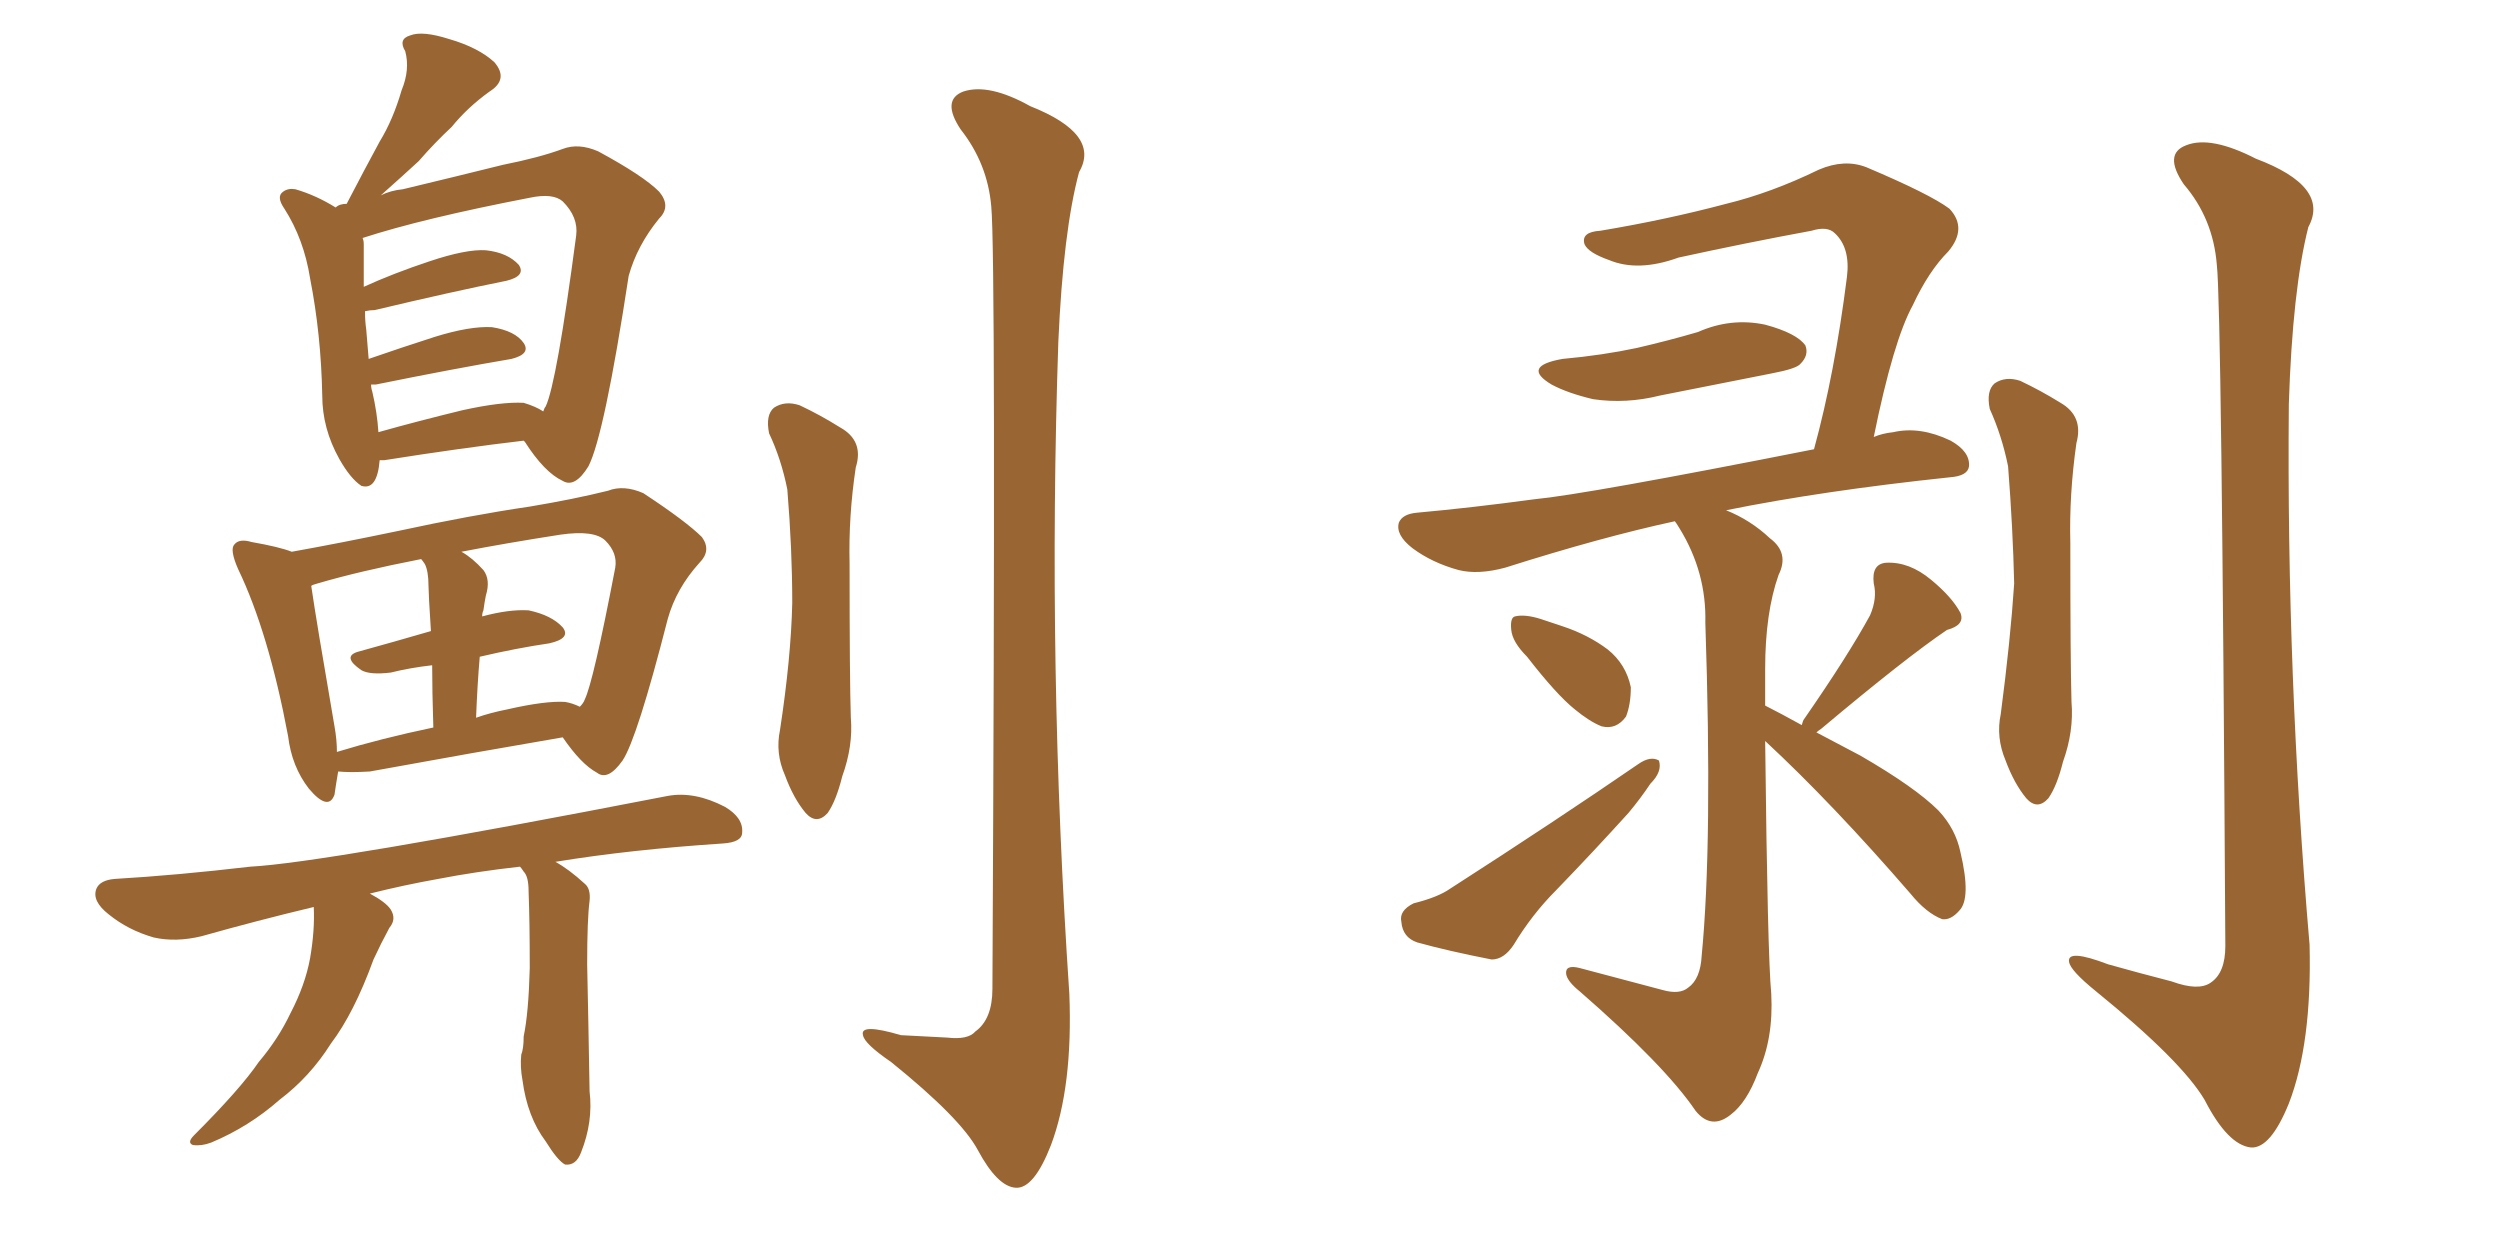 <svg xmlns="http://www.w3.org/2000/svg" xmlns:xlink="http://www.w3.org/1999/xlink" width="300" height="150"><path fill="#996633" padding="10" d="M45.56 55.22L45.56 55.22Q45.26 58.89 43.36 58.30L43.36 58.30Q42.04 57.42 40.72 55.08L40.72 55.08Q38.67 51.42 38.67 47.46L38.67 47.46Q38.53 40.14 37.21 33.40L37.21 33.40Q36.47 28.71 34.13 25.05L34.13 25.05Q33.11 23.58 33.98 23.00L33.98 23.00Q34.57 22.56 35.45 22.71L35.45 22.71Q37.94 23.44 40.28 24.90L40.28 24.90Q40.72 24.46 41.60 24.46L41.60 24.46Q43.65 20.51 45.56 16.99L45.56 16.99Q47.17 14.36 48.19 10.84L48.19 10.84Q49.22 8.35 48.63 6.15L48.63 6.15Q47.75 4.69 49.22 4.25L49.22 4.25Q50.68 3.66 53.91 4.69L53.91 4.69Q57.42 5.71 59.33 7.47L59.33 7.47Q61.08 9.52 58.74 10.99L58.74 10.99Q56.10 12.89 54.20 15.23L54.20 15.23Q52.15 17.14 50.24 19.34L50.24 19.34Q48.34 21.09 45.70 23.44L45.70 23.44Q46.88 22.85 48.34 22.71L48.34 22.71Q55.08 21.09 60.35 19.78L60.35 19.78Q64.75 18.90 67.53 17.87L67.53 17.87Q69.43 17.14 71.78 18.16L71.78 18.16Q77.20 21.09 79.10 23.00L79.10 23.00Q80.57 24.76 79.10 26.22L79.10 26.22Q76.46 29.44 75.44 33.11L75.44 33.11L75.44 33.11Q72.51 52.29 70.61 55.96L70.61 55.96Q68.99 58.59 67.53 57.71L67.53 57.71Q65.33 56.69 62.99 53.03L62.99 53.03Q62.84 52.88 62.84 52.88L62.84 52.88Q55.37 53.76 46.14 55.22L46.14 55.22Q45.70 55.22 45.56 55.22ZM62.84 48.34L62.84 48.34Q64.31 48.78 65.19 49.37L65.19 49.37Q65.33 48.93 65.48 48.78L65.48 48.78Q66.80 46.00 69.14 28.27L69.14 28.27Q69.43 26.07 67.53 24.17L67.53 24.17Q66.36 23.14 63.57 23.73L63.57 23.73Q50.68 26.22 43.51 28.56L43.51 28.56Q43.65 28.86 43.65 29.30L43.65 29.30Q43.65 31.64 43.65 34.42L43.65 34.42Q47.17 32.81 51.56 31.35L51.56 31.35Q55.96 29.88 58.30 30.03L58.30 30.03Q60.94 30.32 62.26 31.79L62.26 31.79Q63.13 33.11 60.79 33.69L60.79 33.69Q54.20 35.01 44.97 37.21L44.97 37.21Q44.38 37.21 43.80 37.35L43.80 37.35Q43.80 38.53 43.95 39.55L43.95 39.55Q44.09 41.31 44.24 43.07L44.24 43.07Q48.05 41.75 52.15 40.43L52.15 40.43Q56.40 39.11 59.03 39.26L59.03 39.26Q61.82 39.70 62.84 41.16L62.84 41.16Q63.72 42.48 61.38 43.07L61.38 43.07Q54.49 44.24 45.12 46.14L45.12 46.14Q44.68 46.14 44.53 46.14L44.53 46.14Q44.53 46.58 44.68 47.02L44.68 47.02Q45.26 49.51 45.41 51.86L45.41 51.86Q50.10 50.54 55.52 49.22L55.52 49.22Q60.21 48.19 62.84 48.34ZM40.58 92.58L40.58 92.58Q40.28 94.34 40.14 95.36L40.14 95.36Q39.40 97.41 37.06 94.63L37.06 94.63Q35.01 91.99 34.57 88.33L34.57 88.33Q32.23 75.88 28.56 68.26L28.56 68.26Q27.54 65.92 28.13 65.33L28.13 65.33Q28.71 64.60 30.18 65.04L30.18 65.04Q33.54 65.63 35.01 66.21L35.01 66.21Q40.72 65.19 47.75 63.72L47.75 63.72Q56.54 61.82 63.57 60.79L63.57 60.79Q68.85 59.91 72.95 58.89L72.95 58.89Q74.85 58.15 77.20 59.18L77.20 59.18Q82.32 62.55 84.23 64.45L84.23 64.45Q85.40 66.06 83.94 67.53L83.94 67.53Q81.15 70.61 80.13 74.27L80.13 74.27L80.13 74.27Q76.46 88.62 74.71 91.26L74.71 91.26Q72.95 93.75 71.63 92.72L71.63 92.72Q69.73 91.70 67.53 88.48L67.53 88.48Q57.28 90.23 44.38 92.58L44.38 92.58Q42.04 92.72 40.58 92.58ZM67.82 84.23L67.82 84.23Q68.70 84.38 69.58 84.81L69.58 84.81Q70.02 84.38 70.17 83.94L70.17 83.94Q71.19 81.88 73.83 68.12L73.83 68.12Q74.12 66.36 72.66 64.89L72.66 64.89Q71.34 63.57 67.24 64.16L67.24 64.16Q60.64 65.19 55.37 66.21L55.37 66.21Q56.69 66.94 58.01 68.41L58.01 68.41Q58.89 69.58 58.30 71.48L58.30 71.48Q58.15 72.22 58.01 73.24L58.01 73.24Q57.86 73.54 57.86 73.97L57.86 73.97Q61.08 73.10 63.43 73.24L63.43 73.24Q66.21 73.83 67.53 75.29L67.53 75.29Q68.55 76.61 65.92 77.20L65.92 77.20Q61.96 77.78 57.57 78.81L57.57 78.81Q57.28 82.18 57.13 86.13L57.13 86.13Q58.74 85.55 60.94 85.11L60.94 85.11Q65.48 84.08 67.82 84.23ZM40.43 90.23L40.43 90.23Q45.70 88.62 52.00 87.30L52.00 87.30Q51.86 82.91 51.86 79.83L51.86 79.83Q49.22 80.13 46.88 80.71L46.88 80.71Q44.38 81.01 43.36 80.42L43.36 80.42Q41.02 78.81 42.92 78.22L42.92 78.22Q47.17 77.05 51.71 75.73L51.71 75.73Q51.42 71.19 51.42 70.31L51.42 70.31Q51.42 68.55 50.98 67.68L50.98 67.68Q50.68 67.24 50.54 67.09L50.54 67.09Q43.07 68.55 38.09 70.02L38.09 70.02Q37.50 70.17 37.35 70.31L37.35 70.31Q37.94 74.41 40.14 87.16L40.14 87.16Q40.43 88.77 40.43 90.23ZM62.40 104.00L62.40 104.00Q57.13 104.59 52.59 105.47L52.59 105.47Q48.49 106.20 44.38 107.23L44.38 107.23Q46.29 108.25 46.88 109.13L46.88 109.13Q47.61 110.30 46.73 111.33L46.73 111.33Q45.70 113.23 44.82 115.14L44.82 115.14Q42.48 121.58 39.70 125.24L39.70 125.24Q37.21 129.20 33.54 131.98L33.54 131.98Q29.88 135.21 25.34 137.11L25.34 137.11Q24.17 137.55 23.14 137.40L23.14 137.40Q22.41 137.11 23.29 136.23L23.29 136.23Q28.86 130.66 31.05 127.44L31.05 127.44Q33.40 124.66 34.86 121.58L34.86 121.58Q36.62 118.21 37.21 114.99L37.21 114.99Q37.79 111.62 37.65 108.84L37.65 108.84Q30.91 110.45 24.17 112.35L24.17 112.35Q21.09 113.09 18.46 112.50L18.46 112.50Q15.38 111.62 13.04 109.72L13.04 109.72Q10.99 108.11 11.57 106.64L11.57 106.64Q12.01 105.62 13.77 105.47L13.77 105.47Q21.24 105.03 30.03 104.00L30.03 104.00Q38.67 103.56 80.13 95.51L80.13 95.51Q83.35 94.92 87.01 96.83L87.01 96.83Q89.21 98.14 89.06 99.90L89.06 99.90Q89.06 101.07 86.72 101.22L86.72 101.22Q75.59 101.95 66.65 103.42L66.65 103.42Q68.26 104.30 70.17 106.05L70.17 106.05Q70.90 106.64 70.75 108.11L70.75 108.11Q70.46 110.30 70.46 115.72L70.46 115.72Q70.61 122.61 70.75 130.96L70.75 130.96Q71.19 134.62 69.73 138.28L69.73 138.28Q69.14 139.89 67.82 139.75L67.82 139.75Q66.94 139.31 65.48 136.96L65.48 136.96Q63.28 134.03 62.70 129.64L62.70 129.64Q62.40 128.03 62.55 126.56L62.55 126.56Q62.84 125.83 62.84 124.37L62.84 124.37Q63.43 121.58 63.57 116.16L63.57 116.16Q63.57 110.60 63.43 106.93L63.43 106.93Q63.43 105.18 62.84 104.59L62.84 104.59Q62.55 104.15 62.40 104.00ZM92.29 52.00L92.29 52.00Q91.85 49.80 92.87 48.93L92.87 48.93Q94.19 48.05 95.95 48.63L95.95 48.63Q98.44 49.80 100.78 51.27L100.78 51.27Q103.71 52.88 102.69 56.10L102.69 56.10Q101.81 61.96 101.95 67.68L101.95 67.68Q101.95 81.59 102.10 86.13L102.10 86.13Q102.39 89.50 101.07 93.16L101.07 93.16Q100.34 96.09 99.32 97.56L99.32 97.56Q98.00 99.02 96.68 97.56L96.68 97.56Q95.21 95.80 94.19 93.02L94.19 93.02Q93.02 90.38 93.60 87.60L93.60 87.60Q94.92 78.96 95.07 72.36L95.07 72.36Q95.07 65.92 94.48 58.74L94.48 58.74Q93.75 55.08 92.29 52.00ZM118.95 24.76L118.95 24.76L118.95 24.76Q118.51 19.63 115.28 15.53L115.28 15.53Q112.94 12.01 115.58 10.99L115.58 10.99Q118.65 9.96 123.63 12.74L123.63 12.74Q132.13 16.11 129.49 20.65L129.49 20.65Q127.59 27.69 127.00 41.02L127.00 41.02Q125.68 80.13 128.32 119.24L128.32 119.24Q128.76 130.37 126.12 137.40L126.12 137.40Q124.07 142.68 121.88 142.53L121.88 142.53Q119.68 142.38 117.33 137.99L117.33 137.99Q115.28 134.18 106.93 127.44L106.93 127.44Q103.71 125.24 103.56 124.22L103.56 124.22Q103.13 122.75 108.11 124.22L108.11 124.22Q110.89 124.37 113.67 124.51L113.67 124.51Q116.16 124.80 117.04 123.78L117.04 123.78Q119.09 122.31 119.09 118.65L119.09 118.65Q119.53 30.62 118.95 24.76ZM187.50 43.07L187.50 43.07Q192.33 42.63 196.44 41.75L196.44 41.75Q200.24 40.87 203.76 39.84L203.76 39.84Q207.71 38.09 211.82 38.96L211.82 38.96Q215.63 39.99 216.65 41.46L216.65 41.46Q217.09 42.63 216.06 43.65L216.06 43.65Q215.63 44.24 212.55 44.82L212.55 44.82Q205.81 46.14 199.22 47.46L199.22 47.46Q195.12 48.49 191.16 47.90L191.16 47.90Q188.09 47.17 186.18 46.14L186.18 46.14Q182.52 43.95 187.50 43.07ZM183.25 78.81L183.25 78.81Q181.49 77.05 181.35 75.59L181.35 75.59Q181.20 74.12 181.79 73.97L181.79 73.97Q182.96 73.68 184.86 74.27L184.86 74.27Q186.18 74.71 187.50 75.15L187.50 75.15Q190.58 76.17 192.92 77.93L192.92 77.93Q195.12 79.69 195.70 82.47L195.70 82.47Q195.70 84.52 195.12 85.99L195.12 85.99Q193.95 87.60 192.19 87.16L192.19 87.16Q190.72 86.57 188.96 85.11L188.96 85.11Q186.77 83.35 183.25 78.81ZM169.63 108.40L169.63 108.40Q172.56 107.67 174.02 106.64L174.02 106.64Q186.77 98.44 196.58 91.70L196.58 91.70Q198.05 90.67 199.07 91.26L199.07 91.26Q199.51 92.58 198.05 94.04L198.05 94.04Q196.88 95.80 195.41 97.56L195.41 97.56Q191.16 102.25 186.77 106.79L186.77 106.79Q183.84 109.72 181.64 113.38L181.64 113.38Q180.47 115.14 179.00 115.14L179.00 115.14Q173.73 114.11 170.07 113.09L170.07 113.09Q168.31 112.50 168.16 110.60L168.16 110.60Q167.87 109.28 169.63 108.40ZM216.21 87.01L216.21 87.01Q216.36 86.43 216.50 86.28L216.50 86.28Q221.78 78.66 224.41 73.83L224.41 73.83Q225.29 71.78 224.85 70.02L224.85 70.02Q224.56 67.68 226.32 67.53L226.32 67.53Q229.10 67.38 231.74 69.58L231.74 69.58Q234.23 71.63 235.25 73.54L235.25 73.54Q235.84 75 233.64 75.59L233.64 75.59Q228.66 78.96 218.55 87.45L218.55 87.45Q218.12 87.74 217.97 87.89L217.97 87.89Q220.46 89.21 223.24 90.67L223.24 90.67Q229.83 94.48 232.62 97.27L232.62 97.27Q234.67 99.46 235.25 102.25L235.25 102.25Q236.57 107.81 235.11 109.28L235.11 109.28Q234.08 110.45 233.06 110.30L233.06 110.30Q231.15 109.57 229.25 107.23L229.25 107.23Q219.87 96.39 211.82 88.92L211.82 88.92Q212.11 114.70 212.55 119.24L212.55 119.24Q212.84 124.66 210.94 128.76L210.94 128.76Q209.62 132.28 207.71 133.74L207.71 133.74Q205.37 135.64 203.47 133.30L203.47 133.30Q199.80 127.88 189.55 118.95L189.55 118.95Q188.09 117.77 187.94 116.89L187.94 116.89Q187.79 115.72 189.55 116.16L189.55 116.16Q194.53 117.48 199.51 118.80L199.51 118.80Q201.56 119.38 202.59 118.51L202.59 118.51Q204.05 117.48 204.20 114.70L204.20 114.70Q205.52 101.07 204.64 74.71L204.64 74.71Q204.79 68.70 201.56 63.43L201.56 63.43Q201.12 62.70 200.98 62.55L200.98 62.55Q192.19 64.45 180.62 68.12L180.62 68.12Q177.39 68.99 175.05 68.41L175.05 68.41Q171.83 67.53 169.48 65.77L169.48 65.77Q167.43 64.16 167.87 62.70L167.87 62.70Q168.31 61.67 170.07 61.52L170.07 61.52Q176.51 60.94 184.13 59.91L184.13 59.91Q190.28 59.33 217.68 53.91L217.68 53.91Q220.17 44.82 221.63 33.25L221.63 33.25Q222.07 29.74 220.17 27.98L220.17 27.98Q219.29 27.10 217.38 27.69L217.38 27.69Q209.47 29.15 201.42 30.91L201.42 30.91Q196.58 32.67 193.07 31.20L193.07 31.20Q190.58 30.32 190.14 29.30L190.14 29.30Q189.70 27.83 192.04 27.69L192.04 27.69Q199.95 26.37 207.13 24.46L207.13 24.46Q212.55 23.14 218.26 20.36L218.26 20.36Q221.34 19.04 223.97 20.07L223.97 20.07Q231.59 23.29 233.94 25.05L233.94 25.05Q236.13 27.39 233.79 30.18L233.79 30.18Q231.45 32.52 229.54 36.62L229.54 36.62Q227.20 40.87 224.85 52.44L224.85 52.44Q225.88 52.00 227.20 51.86L227.20 51.86Q230.42 51.12 234.08 52.88L234.08 52.88Q236.43 54.20 236.28 55.96L236.28 55.96Q236.13 57.13 233.94 57.28L233.94 57.28Q218.70 58.89 207.13 61.23L207.13 61.23Q210.06 62.40 212.40 64.60L212.40 64.60Q214.75 66.36 213.43 68.99L213.43 68.99Q211.82 73.54 211.82 80.27L211.82 80.27Q211.82 82.47 211.82 84.67L211.82 84.67Q213.57 85.55 216.21 87.01ZM238.77 49.07L238.77 49.07Q238.33 46.88 239.36 46.00L239.36 46.00Q240.67 45.12 242.43 45.70L242.43 45.70Q244.92 46.88 247.27 48.34L247.27 48.34Q250.05 49.95 249.17 53.17L249.17 53.17Q248.29 59.33 248.44 65.19L248.44 65.19Q248.44 79.39 248.58 84.23L248.58 84.23Q248.88 87.74 247.56 91.41L247.56 91.41Q246.83 94.34 245.80 95.80L245.80 95.80Q244.48 97.27 243.16 95.80L243.16 95.80Q241.70 94.04 240.67 91.26L240.67 91.26Q239.50 88.48 240.09 85.69L240.09 85.69Q241.26 76.76 241.70 70.02L241.70 70.02Q241.55 63.43 240.97 55.96L240.97 55.96Q240.23 52.29 238.77 49.07ZM266.02 31.79L266.02 31.79L266.02 31.79Q265.58 26.22 262.06 22.12L262.06 22.12Q259.57 18.46 262.35 17.43L262.35 17.43Q265.28 16.26 270.70 19.04L270.70 19.04Q279.64 22.41 277.00 27.25L277.00 27.25Q275.10 34.72 274.66 48.49L274.66 48.49Q274.37 81.15 277.15 113.38L277.15 113.38Q277.44 125.24 274.66 132.42L274.66 132.42Q272.46 137.84 270.12 137.70L270.12 137.70Q267.33 137.40 264.55 131.98L264.55 131.98Q261.77 127.29 251.51 118.95L251.51 118.95Q248.44 116.46 248.29 115.43L248.29 115.43Q248.00 113.82 252.98 115.72L252.98 115.72Q256.64 116.75 260.60 117.77L260.60 117.77Q263.82 118.95 265.28 117.92L265.28 117.92Q267.04 116.75 267.04 113.53L267.04 113.53Q266.60 36.77 266.02 31.79Z"/></svg>